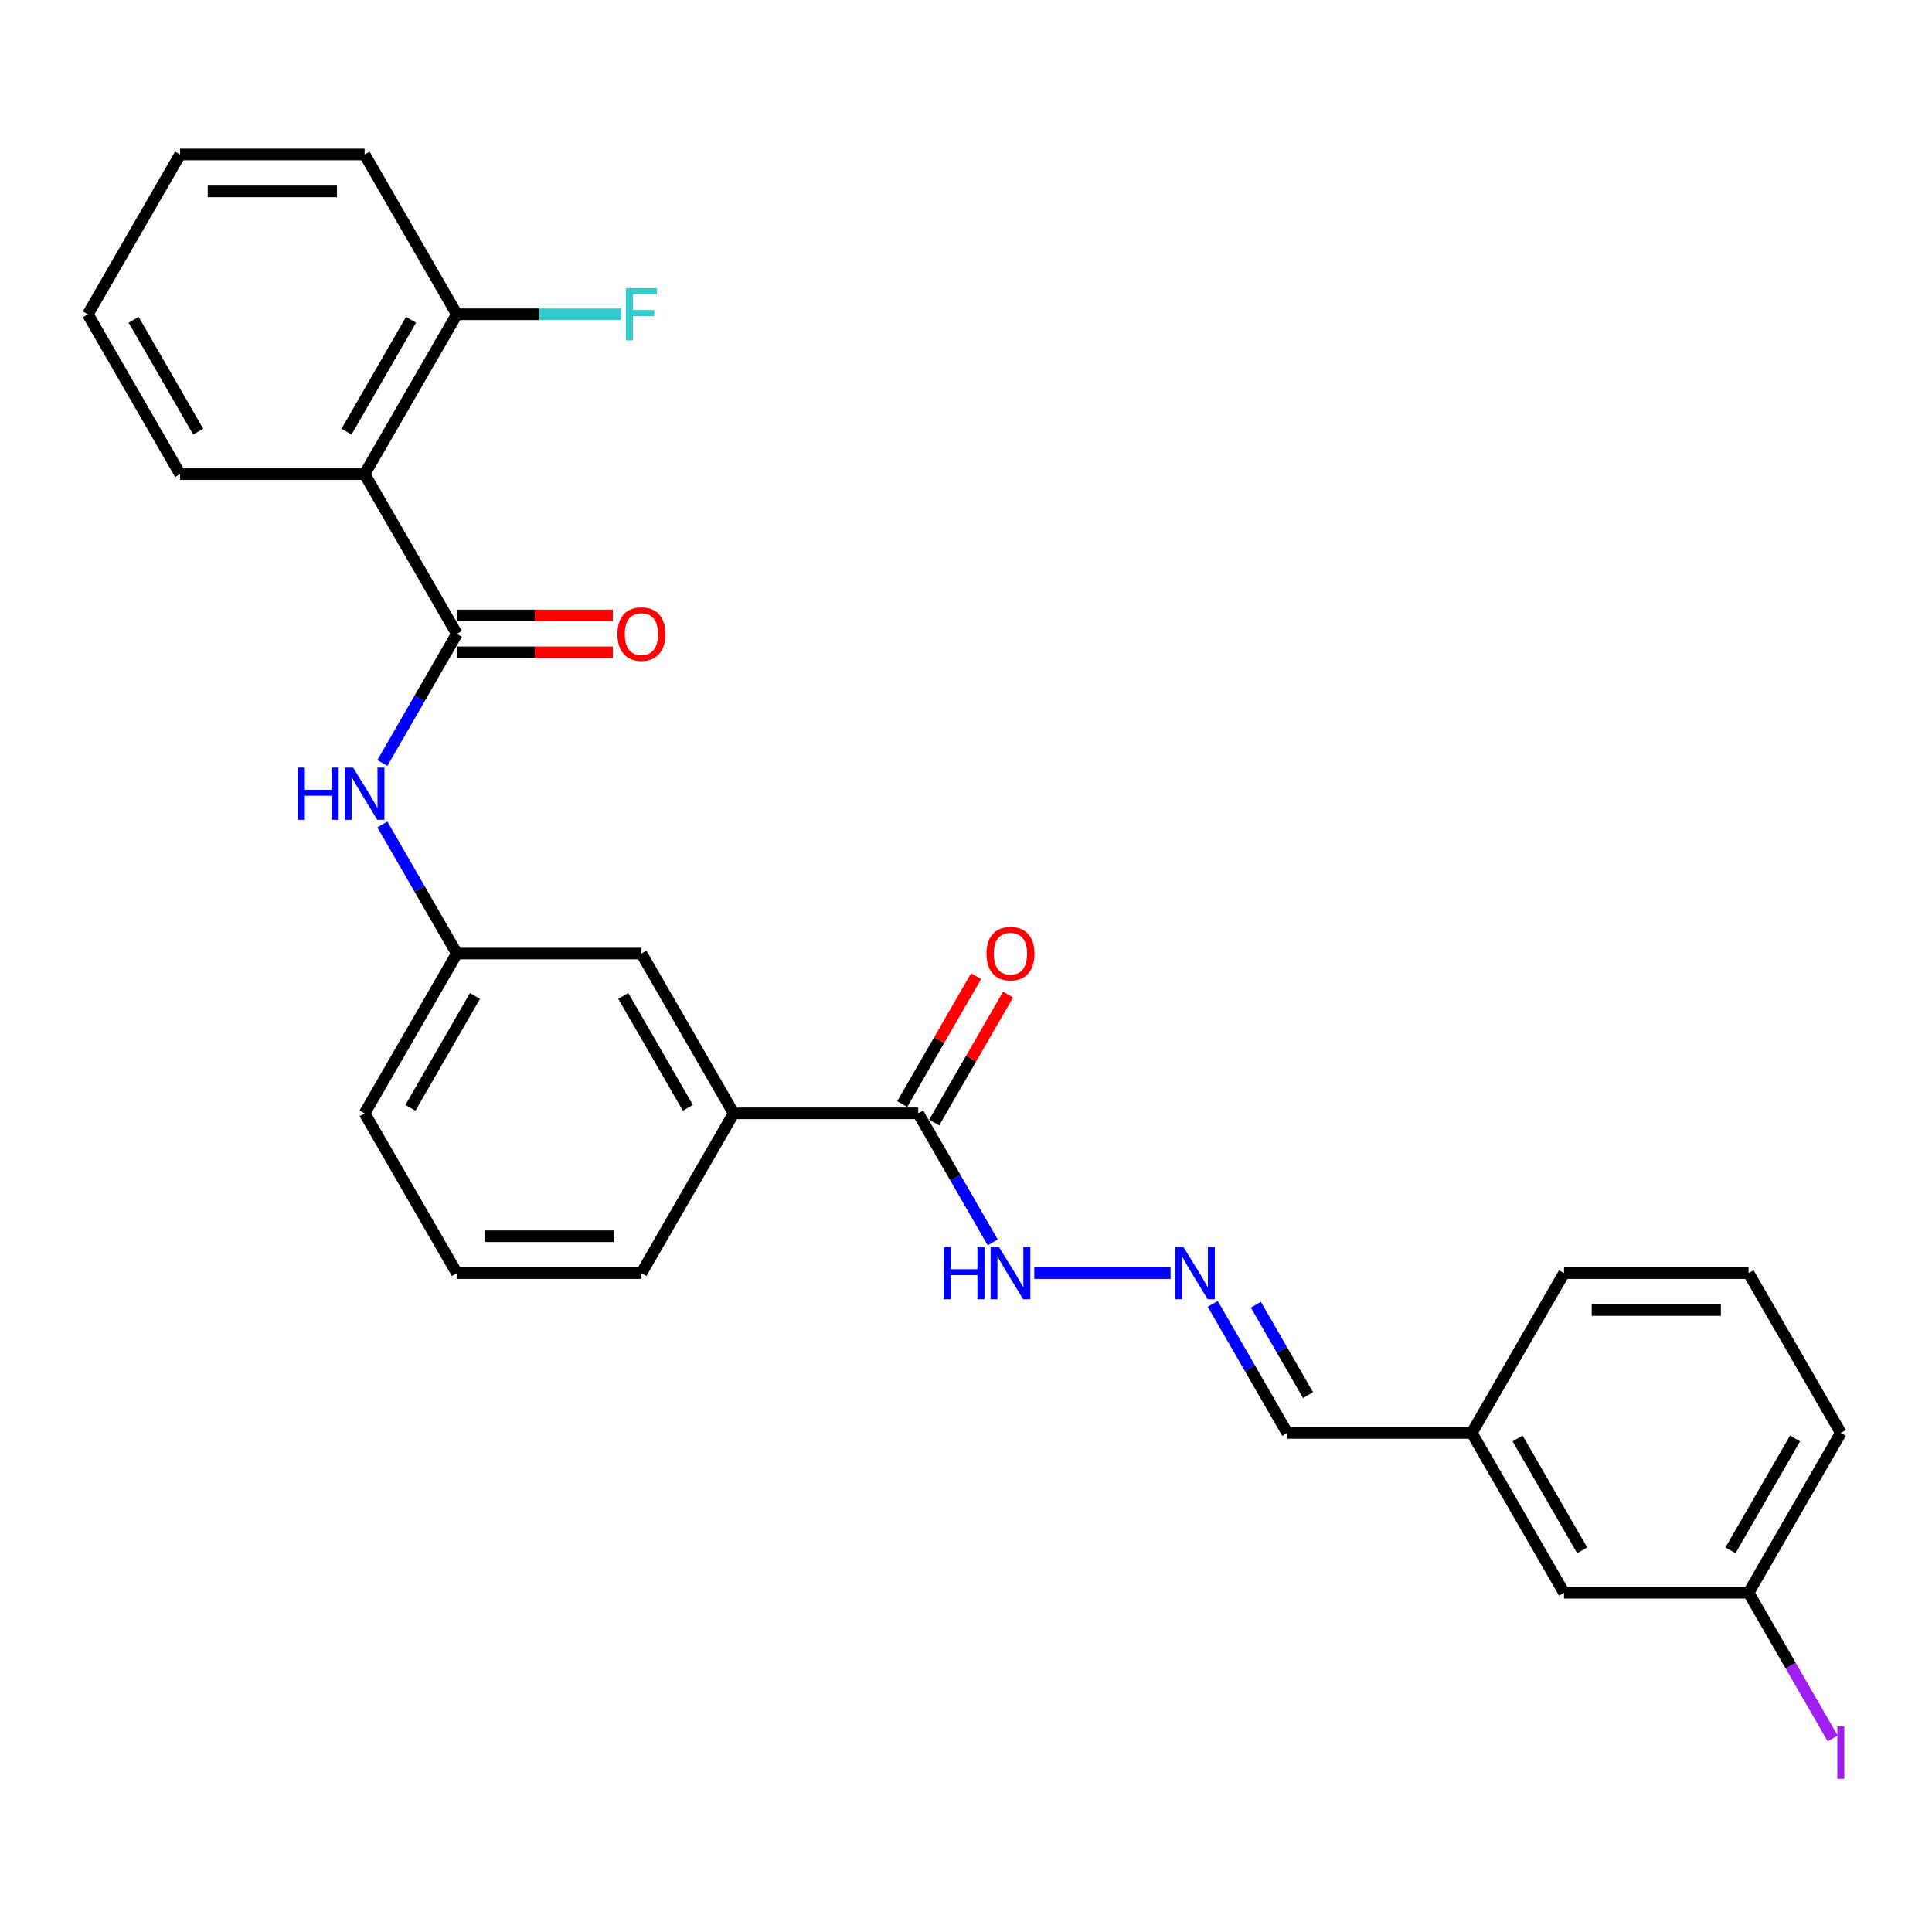 <?xml version='1.0' encoding='iso-8859-1'?>
<svg version='1.1' baseProfile='full'
              xmlns='http://www.w3.org/2000/svg'
                      xmlns:rdkit='http://www.rdkit.org/xml'
                      xmlns:xlink='http://www.w3.org/1999/xlink'
                  xml:space='preserve'
width='1000px' height='1000px' viewBox='0 0 1000 1000'>
<!-- END OF HEADER -->
<rect style='opacity:1.0;fill:#FFFFFF;stroke:none' width='1000' height='1000' x='0' y='0'> </rect>
<path class='bond-0' d='M 236.478,328.105 L 188.722,245.389' style='fill:none;fill-rule:evenodd;stroke:#000000;stroke-width:6px;stroke-linecap:butt;stroke-linejoin:miter;stroke-opacity:1' />
<path class='bond-1' d='M 236.478,328.105 L 217.194,361.507' style='fill:none;fill-rule:evenodd;stroke:#000000;stroke-width:6px;stroke-linecap:butt;stroke-linejoin:miter;stroke-opacity:1' />
<path class='bond-1' d='M 217.194,361.507 L 197.909,394.908' style='fill:none;fill-rule:evenodd;stroke:#0000FF;stroke-width:6px;stroke-linecap:butt;stroke-linejoin:miter;stroke-opacity:1' />
<path class='bond-6' d='M 236.478,337.656 L 276.832,337.656' style='fill:none;fill-rule:evenodd;stroke:#000000;stroke-width:6px;stroke-linecap:butt;stroke-linejoin:miter;stroke-opacity:1' />
<path class='bond-6' d='M 276.832,337.656 L 317.186,337.656' style='fill:none;fill-rule:evenodd;stroke:#FF0000;stroke-width:6px;stroke-linecap:butt;stroke-linejoin:miter;stroke-opacity:1' />
<path class='bond-6' d='M 236.478,318.554 L 276.832,318.554' style='fill:none;fill-rule:evenodd;stroke:#000000;stroke-width:6px;stroke-linecap:butt;stroke-linejoin:miter;stroke-opacity:1' />
<path class='bond-6' d='M 276.832,318.554 L 317.186,318.554' style='fill:none;fill-rule:evenodd;stroke:#FF0000;stroke-width:6px;stroke-linecap:butt;stroke-linejoin:miter;stroke-opacity:1' />
<path class='bond-5' d='M 188.722,245.389 L 236.478,162.673' style='fill:none;fill-rule:evenodd;stroke:#000000;stroke-width:6px;stroke-linecap:butt;stroke-linejoin:miter;stroke-opacity:1' />
<path class='bond-5' d='M 179.343,223.43 L 212.772,165.529' style='fill:none;fill-rule:evenodd;stroke:#000000;stroke-width:6px;stroke-linecap:butt;stroke-linejoin:miter;stroke-opacity:1' />
<path class='bond-17' d='M 188.722,245.389 L 93.21,245.389' style='fill:none;fill-rule:evenodd;stroke:#000000;stroke-width:6px;stroke-linecap:butt;stroke-linejoin:miter;stroke-opacity:1' />
<path class='bond-7' d='M 197.909,426.733 L 217.194,460.135' style='fill:none;fill-rule:evenodd;stroke:#0000FF;stroke-width:6px;stroke-linecap:butt;stroke-linejoin:miter;stroke-opacity:1' />
<path class='bond-7' d='M 217.194,460.135 L 236.478,493.536' style='fill:none;fill-rule:evenodd;stroke:#000000;stroke-width:6px;stroke-linecap:butt;stroke-linejoin:miter;stroke-opacity:1' />
<path class='bond-2' d='M 475.258,576.252 L 379.746,576.252' style='fill:none;fill-rule:evenodd;stroke:#000000;stroke-width:6px;stroke-linecap:butt;stroke-linejoin:miter;stroke-opacity:1' />
<path class='bond-8' d='M 475.258,576.252 L 494.543,609.654' style='fill:none;fill-rule:evenodd;stroke:#000000;stroke-width:6px;stroke-linecap:butt;stroke-linejoin:miter;stroke-opacity:1' />
<path class='bond-8' d='M 494.543,609.654 L 513.827,643.056' style='fill:none;fill-rule:evenodd;stroke:#0000FF;stroke-width:6px;stroke-linecap:butt;stroke-linejoin:miter;stroke-opacity:1' />
<path class='bond-10' d='M 483.53,581.028 L 502.649,547.913' style='fill:none;fill-rule:evenodd;stroke:#000000;stroke-width:6px;stroke-linecap:butt;stroke-linejoin:miter;stroke-opacity:1' />
<path class='bond-10' d='M 502.649,547.913 L 521.768,514.797' style='fill:none;fill-rule:evenodd;stroke:#FF0000;stroke-width:6px;stroke-linecap:butt;stroke-linejoin:miter;stroke-opacity:1' />
<path class='bond-10' d='M 466.987,571.477 L 486.106,538.361' style='fill:none;fill-rule:evenodd;stroke:#000000;stroke-width:6px;stroke-linecap:butt;stroke-linejoin:miter;stroke-opacity:1' />
<path class='bond-10' d='M 486.106,538.361 L 505.225,505.246' style='fill:none;fill-rule:evenodd;stroke:#FF0000;stroke-width:6px;stroke-linecap:butt;stroke-linejoin:miter;stroke-opacity:1' />
<path class='bond-3' d='M 379.746,576.252 L 331.99,493.536' style='fill:none;fill-rule:evenodd;stroke:#000000;stroke-width:6px;stroke-linecap:butt;stroke-linejoin:miter;stroke-opacity:1' />
<path class='bond-3' d='M 356.04,573.396 L 322.611,515.495' style='fill:none;fill-rule:evenodd;stroke:#000000;stroke-width:6px;stroke-linecap:butt;stroke-linejoin:miter;stroke-opacity:1' />
<path class='bond-28' d='M 379.746,576.252 L 331.99,658.968' style='fill:none;fill-rule:evenodd;stroke:#000000;stroke-width:6px;stroke-linecap:butt;stroke-linejoin:miter;stroke-opacity:1' />
<path class='bond-4' d='M 605.881,658.968 L 535.344,658.968' style='fill:none;fill-rule:evenodd;stroke:#0000FF;stroke-width:6px;stroke-linecap:butt;stroke-linejoin:miter;stroke-opacity:1' />
<path class='bond-11' d='M 627.713,674.88 L 646.998,708.282' style='fill:none;fill-rule:evenodd;stroke:#0000FF;stroke-width:6px;stroke-linecap:butt;stroke-linejoin:miter;stroke-opacity:1' />
<path class='bond-11' d='M 646.998,708.282 L 666.282,741.684' style='fill:none;fill-rule:evenodd;stroke:#000000;stroke-width:6px;stroke-linecap:butt;stroke-linejoin:miter;stroke-opacity:1' />
<path class='bond-11' d='M 650.042,675.35 L 663.541,698.731' style='fill:none;fill-rule:evenodd;stroke:#0000FF;stroke-width:6px;stroke-linecap:butt;stroke-linejoin:miter;stroke-opacity:1' />
<path class='bond-11' d='M 663.541,698.731 L 677.04,722.112' style='fill:none;fill-rule:evenodd;stroke:#000000;stroke-width:6px;stroke-linecap:butt;stroke-linejoin:miter;stroke-opacity:1' />
<path class='bond-12' d='M 236.478,162.673 L 279.019,162.673' style='fill:none;fill-rule:evenodd;stroke:#000000;stroke-width:6px;stroke-linecap:butt;stroke-linejoin:miter;stroke-opacity:1' />
<path class='bond-12' d='M 279.019,162.673 L 321.561,162.673' style='fill:none;fill-rule:evenodd;stroke:#33CCCC;stroke-width:6px;stroke-linecap:butt;stroke-linejoin:miter;stroke-opacity:1' />
<path class='bond-22' d='M 236.478,162.673 L 188.722,79.957' style='fill:none;fill-rule:evenodd;stroke:#000000;stroke-width:6px;stroke-linecap:butt;stroke-linejoin:miter;stroke-opacity:1' />
<path class='bond-9' d='M 236.478,493.536 L 331.99,493.536' style='fill:none;fill-rule:evenodd;stroke:#000000;stroke-width:6px;stroke-linecap:butt;stroke-linejoin:miter;stroke-opacity:1' />
<path class='bond-21' d='M 236.478,493.536 L 188.722,576.252' style='fill:none;fill-rule:evenodd;stroke:#000000;stroke-width:6px;stroke-linecap:butt;stroke-linejoin:miter;stroke-opacity:1' />
<path class='bond-21' d='M 245.858,515.495 L 212.429,573.396' style='fill:none;fill-rule:evenodd;stroke:#000000;stroke-width:6px;stroke-linecap:butt;stroke-linejoin:miter;stroke-opacity:1' />
<path class='bond-14' d='M 666.282,741.684 L 761.794,741.684' style='fill:none;fill-rule:evenodd;stroke:#000000;stroke-width:6px;stroke-linecap:butt;stroke-linejoin:miter;stroke-opacity:1' />
<path class='bond-13' d='M 809.55,824.4 L 761.794,741.684' style='fill:none;fill-rule:evenodd;stroke:#000000;stroke-width:6px;stroke-linecap:butt;stroke-linejoin:miter;stroke-opacity:1' />
<path class='bond-13' d='M 818.93,802.441 L 785.501,744.54' style='fill:none;fill-rule:evenodd;stroke:#000000;stroke-width:6px;stroke-linecap:butt;stroke-linejoin:miter;stroke-opacity:1' />
<path class='bond-15' d='M 809.55,824.4 L 905.062,824.4' style='fill:none;fill-rule:evenodd;stroke:#000000;stroke-width:6px;stroke-linecap:butt;stroke-linejoin:miter;stroke-opacity:1' />
<path class='bond-24' d='M 761.794,741.684 L 809.55,658.968' style='fill:none;fill-rule:evenodd;stroke:#000000;stroke-width:6px;stroke-linecap:butt;stroke-linejoin:miter;stroke-opacity:1' />
<path class='bond-16' d='M 905.062,824.4 L 926.839,862.118' style='fill:none;fill-rule:evenodd;stroke:#000000;stroke-width:6px;stroke-linecap:butt;stroke-linejoin:miter;stroke-opacity:1' />
<path class='bond-16' d='M 926.839,862.118 L 948.616,899.836' style='fill:none;fill-rule:evenodd;stroke:#A01EEF;stroke-width:6px;stroke-linecap:butt;stroke-linejoin:miter;stroke-opacity:1' />
<path class='bond-29' d='M 905.062,824.4 L 952.818,741.684' style='fill:none;fill-rule:evenodd;stroke:#000000;stroke-width:6px;stroke-linecap:butt;stroke-linejoin:miter;stroke-opacity:1' />
<path class='bond-29' d='M 895.682,802.441 L 929.112,744.54' style='fill:none;fill-rule:evenodd;stroke:#000000;stroke-width:6px;stroke-linecap:butt;stroke-linejoin:miter;stroke-opacity:1' />
<path class='bond-25' d='M 93.21,245.389 L 45.455,162.673' style='fill:none;fill-rule:evenodd;stroke:#000000;stroke-width:6px;stroke-linecap:butt;stroke-linejoin:miter;stroke-opacity:1' />
<path class='bond-25' d='M 102.59,223.43 L 69.161,165.529' style='fill:none;fill-rule:evenodd;stroke:#000000;stroke-width:6px;stroke-linecap:butt;stroke-linejoin:miter;stroke-opacity:1' />
<path class='bond-18' d='M 331.99,658.968 L 236.478,658.968' style='fill:none;fill-rule:evenodd;stroke:#000000;stroke-width:6px;stroke-linecap:butt;stroke-linejoin:miter;stroke-opacity:1' />
<path class='bond-18' d='M 317.664,639.866 L 250.805,639.866' style='fill:none;fill-rule:evenodd;stroke:#000000;stroke-width:6px;stroke-linecap:butt;stroke-linejoin:miter;stroke-opacity:1' />
<path class='bond-19' d='M 236.478,658.968 L 188.722,576.252' style='fill:none;fill-rule:evenodd;stroke:#000000;stroke-width:6px;stroke-linecap:butt;stroke-linejoin:miter;stroke-opacity:1' />
<path class='bond-20' d='M 905.062,658.968 L 809.55,658.968' style='fill:none;fill-rule:evenodd;stroke:#000000;stroke-width:6px;stroke-linecap:butt;stroke-linejoin:miter;stroke-opacity:1' />
<path class='bond-20' d='M 890.735,678.07 L 823.877,678.07' style='fill:none;fill-rule:evenodd;stroke:#000000;stroke-width:6px;stroke-linecap:butt;stroke-linejoin:miter;stroke-opacity:1' />
<path class='bond-23' d='M 905.062,658.968 L 952.818,741.684' style='fill:none;fill-rule:evenodd;stroke:#000000;stroke-width:6px;stroke-linecap:butt;stroke-linejoin:miter;stroke-opacity:1' />
<path class='bond-27' d='M 188.722,79.957 L 93.21,79.957' style='fill:none;fill-rule:evenodd;stroke:#000000;stroke-width:6px;stroke-linecap:butt;stroke-linejoin:miter;stroke-opacity:1' />
<path class='bond-27' d='M 174.396,99.06 L 107.537,99.06' style='fill:none;fill-rule:evenodd;stroke:#000000;stroke-width:6px;stroke-linecap:butt;stroke-linejoin:miter;stroke-opacity:1' />
<path class='bond-26' d='M 45.455,162.673 L 93.21,79.957' style='fill:none;fill-rule:evenodd;stroke:#000000;stroke-width:6px;stroke-linecap:butt;stroke-linejoin:miter;stroke-opacity:1' />
<path  class='atom-2' d='M 154.128 397.296
L 157.796 397.296
L 157.796 408.796
L 171.626 408.796
L 171.626 397.296
L 175.294 397.296
L 175.294 424.345
L 171.626 424.345
L 171.626 411.852
L 157.796 411.852
L 157.796 424.345
L 154.128 424.345
L 154.128 397.296
' fill='#0000FF'/>
<path  class='atom-2' d='M 182.743 397.296
L 191.607 411.623
Q 192.486 413.036, 193.899 415.596
Q 195.313 418.156, 195.389 418.309
L 195.389 397.296
L 198.98 397.296
L 198.98 424.345
L 195.275 424.345
L 185.762 408.681
Q 184.654 406.847, 183.469 404.746
Q 182.323 402.645, 181.979 401.995
L 181.979 424.345
L 178.465 424.345
L 178.465 397.296
L 182.743 397.296
' fill='#0000FF'/>
<path  class='atom-5' d='M 612.547 645.443
L 621.411 659.77
Q 622.289 661.184, 623.703 663.744
Q 625.117 666.303, 625.193 666.456
L 625.193 645.443
L 628.784 645.443
L 628.784 672.492
L 625.078 672.492
L 615.565 656.828
Q 614.458 654.995, 613.273 652.893
Q 612.127 650.792, 611.783 650.143
L 611.783 672.492
L 608.268 672.492
L 608.268 645.443
L 612.547 645.443
' fill='#0000FF'/>
<path  class='atom-7' d='M 319.574 328.181
Q 319.574 321.686, 322.783 318.057
Q 325.992 314.428, 331.99 314.428
Q 337.989 314.428, 341.198 318.057
Q 344.407 321.686, 344.407 328.181
Q 344.407 334.752, 341.16 338.497
Q 337.912 342.202, 331.99 342.202
Q 326.03 342.202, 322.783 338.497
Q 319.574 334.791, 319.574 328.181
M 331.99 339.146
Q 336.117 339.146, 338.332 336.395
Q 340.587 333.606, 340.587 328.181
Q 340.587 322.871, 338.332 320.196
Q 336.117 317.484, 331.99 317.484
Q 327.864 317.484, 325.61 320.158
Q 323.394 322.833, 323.394 328.181
Q 323.394 333.645, 325.61 336.395
Q 327.864 339.146, 331.99 339.146
' fill='#FF0000'/>
<path  class='atom-9' d='M 488.42 645.443
L 492.088 645.443
L 492.088 656.943
L 505.918 656.943
L 505.918 645.443
L 509.585 645.443
L 509.585 672.492
L 505.918 672.492
L 505.918 659.999
L 492.088 659.999
L 492.088 672.492
L 488.42 672.492
L 488.42 645.443
' fill='#0000FF'/>
<path  class='atom-9' d='M 517.035 645.443
L 525.899 659.77
Q 526.778 661.184, 528.191 663.744
Q 529.605 666.303, 529.681 666.456
L 529.681 645.443
L 533.272 645.443
L 533.272 672.492
L 529.566 672.492
L 520.053 656.828
Q 518.946 654.995, 517.761 652.893
Q 516.615 650.792, 516.271 650.143
L 516.271 672.492
L 512.756 672.492
L 512.756 645.443
L 517.035 645.443
' fill='#0000FF'/>
<path  class='atom-11' d='M 510.598 493.613
Q 510.598 487.118, 513.807 483.489
Q 517.016 479.859, 523.014 479.859
Q 529.013 479.859, 532.222 483.489
Q 535.431 487.118, 535.431 493.613
Q 535.431 500.184, 532.184 503.928
Q 528.936 507.634, 523.014 507.634
Q 517.054 507.634, 513.807 503.928
Q 510.598 500.222, 510.598 493.613
M 523.014 504.578
Q 527.14 504.578, 529.356 501.827
Q 531.61 499.038, 531.61 493.613
Q 531.61 488.302, 529.356 485.628
Q 527.14 482.915, 523.014 482.915
Q 518.888 482.915, 516.634 485.59
Q 514.418 488.264, 514.418 493.613
Q 514.418 499.076, 516.634 501.827
Q 518.888 504.578, 523.014 504.578
' fill='#FF0000'/>
<path  class='atom-13' d='M 323.948 149.149
L 340.033 149.149
L 340.033 152.243
L 327.578 152.243
L 327.578 160.457
L 338.657 160.457
L 338.657 163.59
L 327.578 163.59
L 327.578 176.198
L 323.948 176.198
L 323.948 149.149
' fill='#33CCCC'/>
<path  class='atom-17' d='M 951.003 893.534
L 954.633 893.534
L 954.633 920.697
L 951.003 920.697
L 951.003 893.534
' fill='#A01EEF'/>
</svg>
